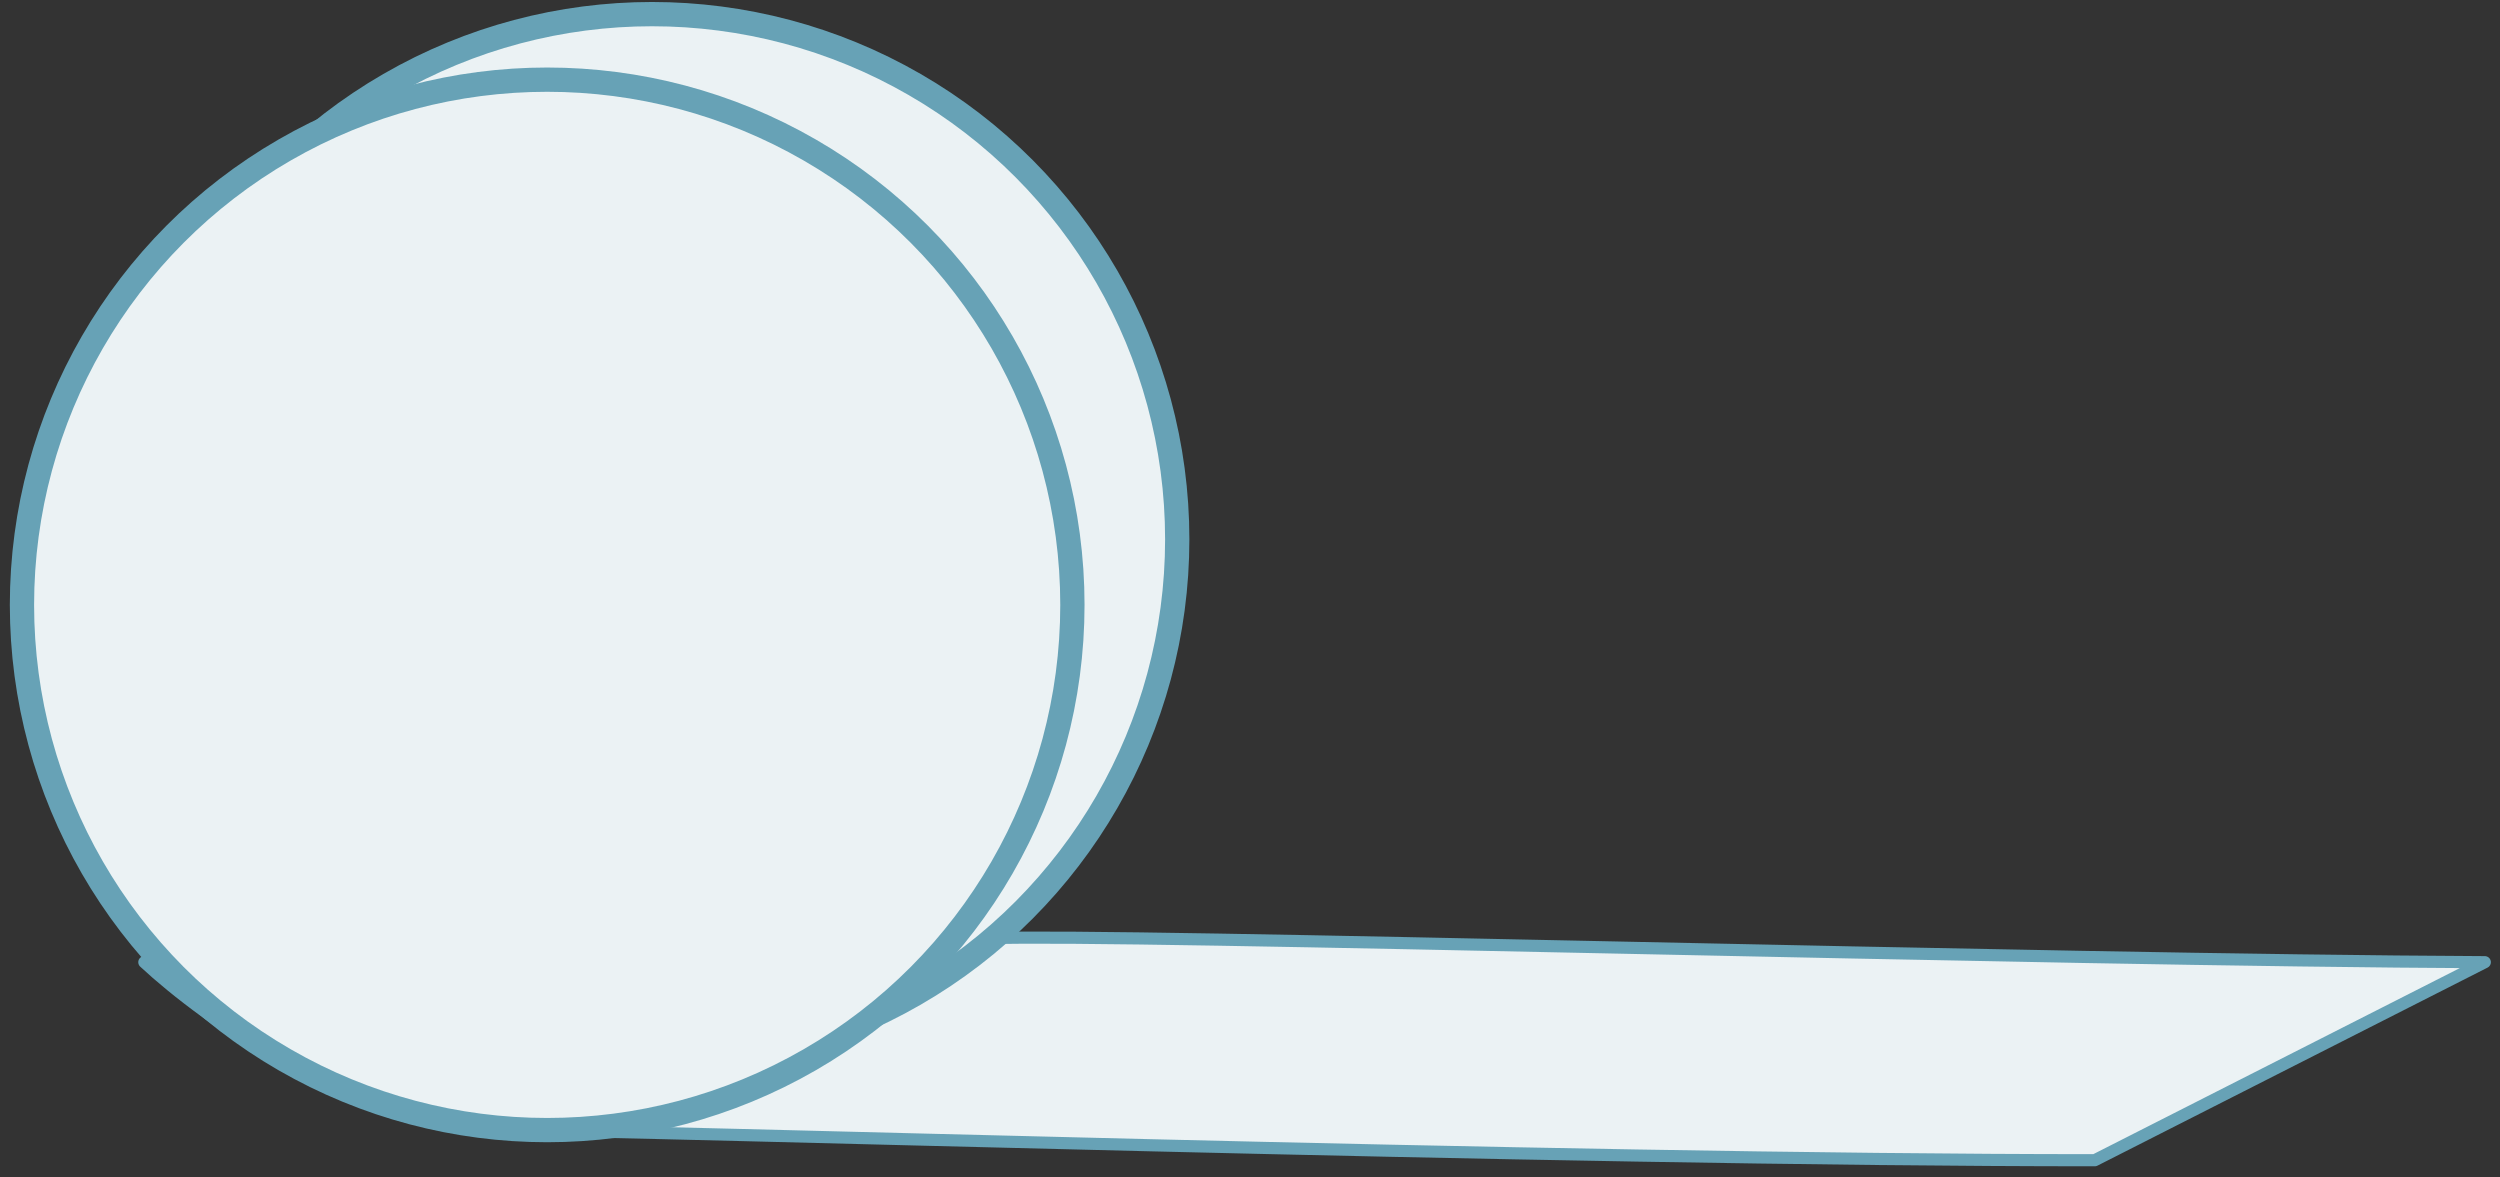 <?xml version="1.0" encoding="UTF-8"?> <svg xmlns="http://www.w3.org/2000/svg" width="206" height="97" viewBox="0 0 206 97" fill="none"><rect x="0" y="0" width="206" height="97" fill="#333333" stroke="none"/> <path d="M41.563 93.131C29.695 93.131 16.838 83.9 11.893 79.285L45.025 71.867C52.607 73.845 70.541 77.702 81.618 77.307C92.695 76.911 168.155 79.12 204.748 79.285L172.606 95.603C127.771 95.603 53.431 93.131 41.563 93.131Z" fill="#EBF2F4" stroke="#67A2B6" stroke-linecap="round" stroke-linejoin="round"></path> <circle r="43.278" transform="matrix(-1 0 0 1 53.726 44.442)" fill="#EBF2F4" stroke="#67A2B6" stroke-width="2"></circle> <circle r="43.278" transform="matrix(-1 0 0 1 45.088 49.842)" fill="#EBF2F4" stroke="#67A2B6" stroke-width="2"></circle> </svg> 